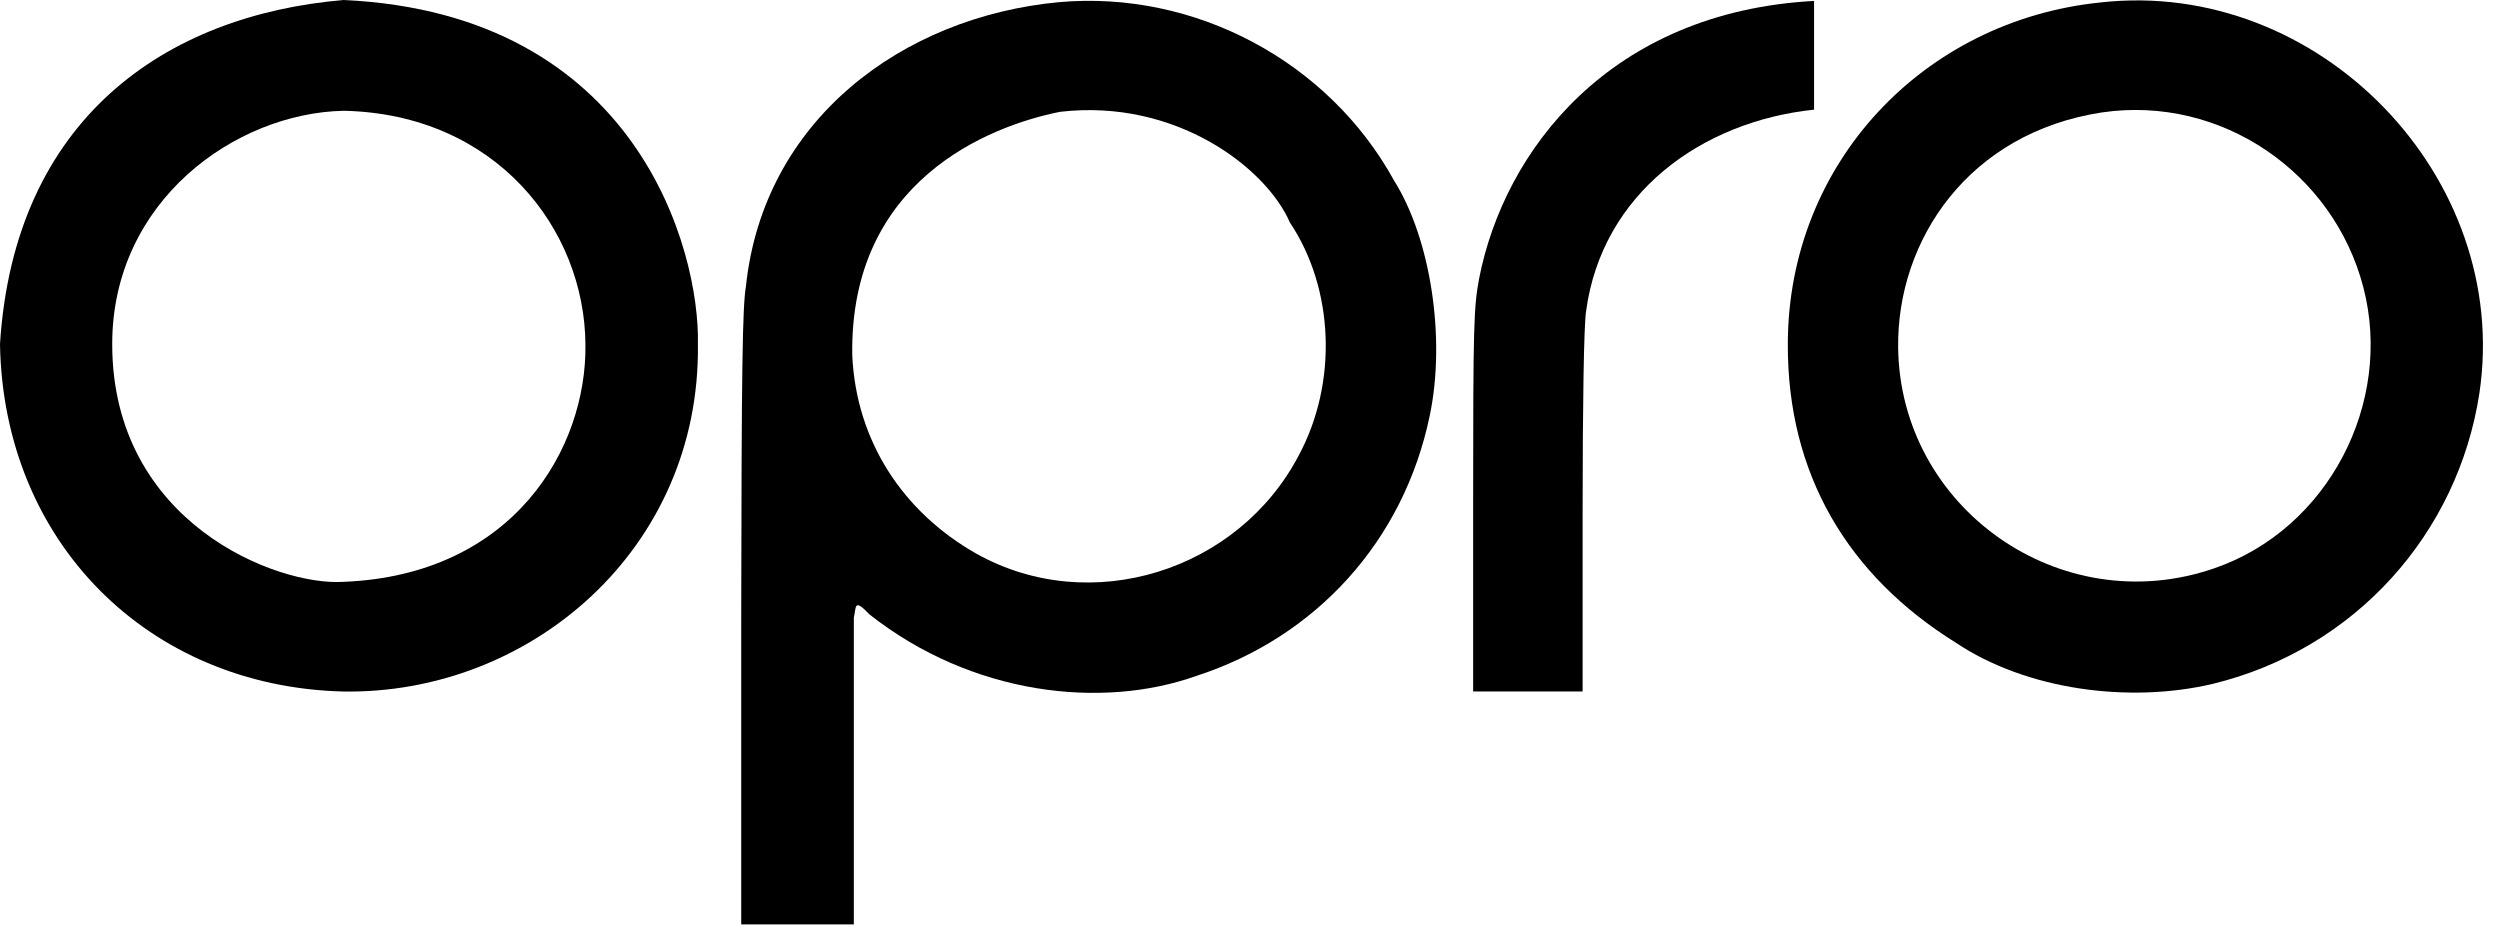<svg width="86" height="32" viewBox="0 0 86 32" fill="none" xmlns="http://www.w3.org/2000/svg">
<path d="M11.822 0C5.686 0.52 0.488 4.092 0 11.836C0.117 18.647 5.09 23.614 11.796 23.788C18.227 23.897 24.102 18.9 24.008 11.836C24.076 8.624 21.937 0.468 11.822 0ZM11.822 3.811C17.06 3.921 20.114 7.878 20.139 11.853C20.187 15.399 17.688 19.778 11.822 20.015C9.539 20.168 3.86 17.991 3.86 11.836C3.86 6.908 8.101 3.887 11.822 3.811Z" fill="black"/>
<path d="M36.419 0.075C31.023 0.585 26.258 4.142 25.66 9.852C25.541 10.547 25.509 12.62 25.498 21.243V31.8H29.372V21.243C29.461 20.883 29.361 20.559 29.91 21.136C33.437 23.916 37.904 24.408 41.154 23.252C45.281 21.912 48.286 18.604 49.181 14.308C49.74 11.658 49.224 8.228 47.954 6.208C45.709 2.122 41.114 -0.346 36.419 0.075ZM44.371 7.651C45.899 9.938 46.017 13.165 44.683 15.654C42.601 19.645 37.514 21.249 33.579 19.042C31.062 17.613 29.452 15.172 29.318 12.224C29.22 6.207 34.033 4.334 36.462 3.847C40.451 3.381 43.561 5.78 44.371 7.651Z" fill="black"/>
<path d="M50.881 9.585C50.698 10.568 50.676 11.177 50.676 17.214V23.786H54.442V17.652C54.442 13.934 54.485 11.198 54.561 10.707C55.109 6.643 58.541 4.176 62.404 3.772V0.032C55.39 0.411 51.746 5.162 50.881 9.585Z" fill="black"/>
<path d="M72.25 0.085C66.165 0.709 61.518 5.613 61.501 11.818C61.479 16.317 63.571 19.8 67.279 22.108C69.724 23.745 73.259 24.196 76.102 23.529C81.024 22.338 84.555 18.344 85.291 13.528C86.402 6.091 79.77 -0.763 72.25 0.085ZM81.299 9.884C82.333 13.845 80.1 18.208 76.156 19.555C70.875 21.369 65.36 17.473 65.296 11.951C65.254 8.252 67.724 4.568 72.304 3.868C76.42 3.263 80.282 5.952 81.299 9.884Z" fill="black"/>
</svg>
